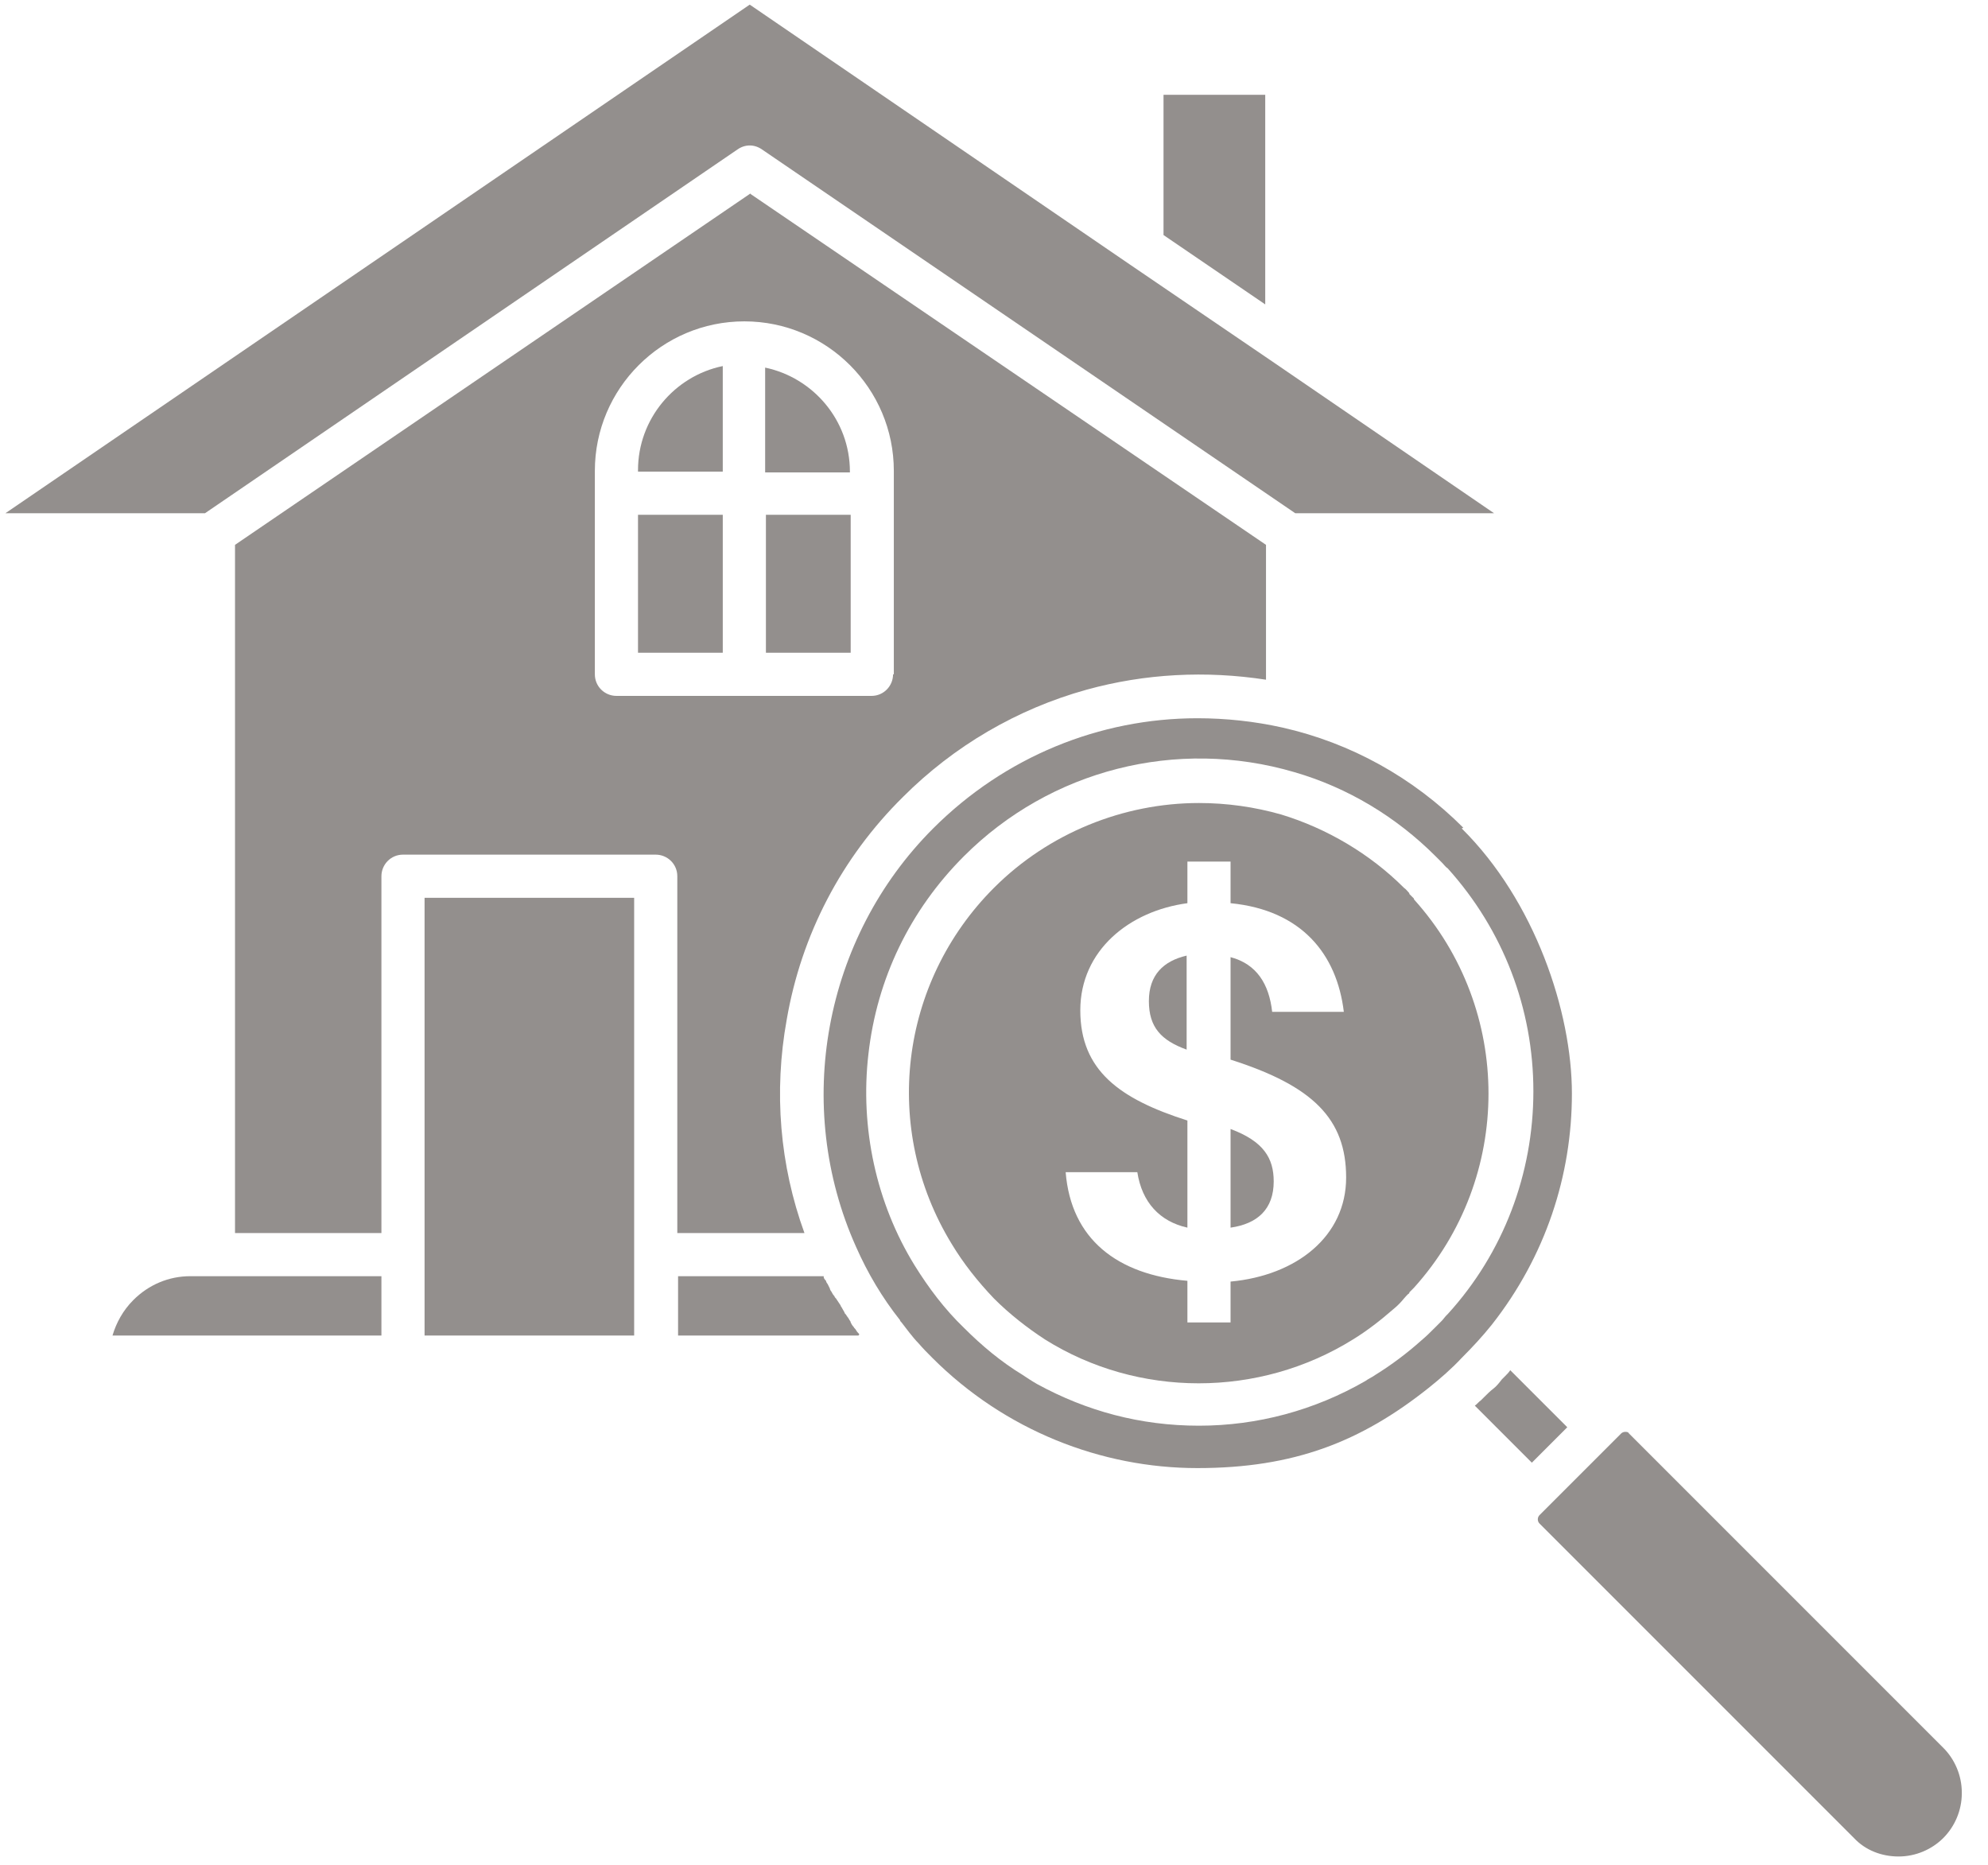 <?xml version="1.0" encoding="UTF-8"?>
<svg id="Layer_2" xmlns="http://www.w3.org/2000/svg" version="1.1" viewBox="0 0 258 242">
  <!-- Generator: Adobe Illustrator 29.5.1, SVG Export Plug-In . SVG Version: 2.1.0 Build 141)  -->
  <defs>
    <style>
      .st0 {
        fill: #938f8d;
      }
    </style>
  </defs>
  <polygon class="st0" points="164.2 12.3 164.2 39.5 151 30.5 151 12.3 164.2 12.3"/>
  <path class="st0" d="M194,66.6h-25.9L98.9,19.4c-1-.7-2.2-.7-3.2,0L26.6,66.6H.7L97.3.6l49.3,33.7h0l18.8,12.8h0l28.5,19.5h0Z"/>
  <path class="st0" d="M49.5,165.6v7.7H14.6c.5-1.7,1.4-3.3,2.7-4.6,2-2,4.6-3.1,7.4-3.1h24.8Z"/>
  <rect class="st0" x="55.1" y="116.5" width="27.2" height="56.8"/>
  <path class="st0" d="M111.4,173.3h-23.4v-7.7h18.9s0,0,0,.1c0,.2.2.4.3.5,0,.1.1.3.2.4.1.2.2.4.3.6,0,.1.1.3.2.4.1.2.2.4.4.6,0,.1.1.2.2.3.2.3.4.6.6.9,0,0,0,.1.1.2.1.2.3.5.4.7,0,.1.1.2.2.3.1.2.3.4.4.6,0,.1.2.2.2.4.1.2.2.4.4.6,0,.1.2.2.3.4.1.2.3.4.4.5,0,0,0,0,0,.1h0Z"/>
  <path class="st0" d="M97.4,25.1L30.5,70.7h0v89.3h19v-46.3c0-1.5,1.2-2.8,2.8-2.8h32.8c1.5,0,2.8,1.2,2.8,2.8v46.3h16.5c-3.2-8.8-4-18.3-2.3-27.7,1.9-11,7.1-21,15.1-28.9,6.6-6.6,14.8-11.4,23.8-13.9,7.6-2.1,15.5-2.5,23.3-1.3v-16.8c0-.2,0-.4,0-.7L97.3,25.1h0ZM115.9,87.5c0,1.5-1.2,2.8-2.8,2.8h-33.1c-1.5,0-2.8-1.2-2.8-2.8v-26.4c0-10.7,8.7-19.4,19.4-19.4s19.4,8.7,19.4,19.4v26.4h0Z"/>
  <rect class="st0" x="82.8" y="66.8" width="11" height="17.9"/>
  <rect class="st0" x="99.4" y="66.8" width="11" height="17.9"/>
  <path class="st0" d="M110.3,61.1v.2h-11v-13.6c6.2,1.3,11,6.8,11,13.5h0Z"/>
  <path class="st0" d="M93.8,47.6v13.6h-11v-.2c0-6.6,4.7-12.2,11-13.5h0Z"/>
  <path class="st0" d="M189.9,107.4c-6.5-6.5-14.6-11-23.5-13-3.6-.8-7.3-1.2-11-1.2-12.7,0-25,5-34.3,14.3-14.2,14.2-18.2,36-10,54.3,1.5,3.4,3.4,6.6,5.7,9.5,0,.1.1.2.2.3.3.4.7.9,1,1.3.4.5.8,1,1.2,1.4.6.7,1.2,1.3,1.8,1.9,9.4,9.4,21.9,14.3,34.4,14.3s21.2-3.4,30-10.4h0c1.5-1.2,3-2.5,4.3-3.9,1.4-1.4,2.7-2.8,3.9-4.3,7-8.9,10.4-19.4,10.4-30s-4.8-25-14.3-34.4h0ZM187.7,170.7s0,0,0,0c-.2.2-.4.5-.6.7,0,0,0,0-.1.1-.3.3-.5.5-.8.8-.6.6-1.1,1.1-1.7,1.6-1.9,1.7-3.9,3.2-6,4.5-.4.3-.9.5-1.3.8-6.6,3.8-14,5.8-21.6,5.8s-14.6-1.9-21-5.4c-.7-.4-1.3-.8-1.9-1.2-2.8-1.7-5.3-3.8-7.6-6.1-2.5-2.4-4.6-5.2-6.4-8.1-5-8.1-7.1-17.9-6-27.4,1.1-9.8,5.4-18.7,12.4-25.7,11.2-11.2,27.6-15.4,42.9-10.9,6.9,2,13.2,5.8,18.3,10.9.3.3.5.5.8.8,0,0,0,0,.1.1.2.2.4.5.7.7h0c7.2,8,11.1,18.2,11.1,28.9s-3.9,21-11.1,28.9h0Z"/>
  <path class="st0" d="M183.5,116.6h0c-.2-.2-.4-.4-.6-.6,0,0,0,0,0-.1-.2-.2-.4-.5-.7-.7-4.4-4.4-10-7.7-15.9-9.5-3.5-1-7.1-1.5-10.7-1.5-9.8,0-19.5,3.9-26.6,11-12.3,12.3-14.6,31.3-5.5,46.2,1.5,2.5,3.4,4.9,5.5,7.1,2,2,4.3,3.8,6.6,5.3,12.1,7.6,27.8,7.6,40,0,1.8-1.1,3.6-2.5,5.2-3.9.5-.4,1-.9,1.4-1.4.2-.2.4-.5.7-.7,0,0,0,0,0-.1.2-.2.4-.4.6-.6h0c12.9-14.3,12.9-36.1,0-50.4h0ZM159.7,166.2v5.4h-5.6v-5.4c-9.1-.8-15.1-5.4-15.8-14.1h9.3c.6,3.9,2.9,6.4,6.5,7.2v-13.9c-8.8-2.8-13.9-6.5-13.9-14.3s6.4-12.9,13.9-13.9v-5.4h5.6v5.4c9.2.9,13.8,6.6,14.7,14.1h-9.3c-.4-3.6-2-6.2-5.4-7.1v13.3c10.7,3.4,15,7.7,15,15.3s-6.4,12.7-15,13.5h0Z"/>
  <path class="st0" d="M203.5,185.1l-4.7,4.7-7.4-7.4s0,0,0,0c.3-.2.5-.5.8-.7.1-.1.3-.3.4-.4.4-.4.8-.8,1.2-1.1s.8-.8,1.1-1.2c.1-.1.3-.3.4-.4.3-.3.5-.5.7-.8,0,0,0,0,0,0l7.4,7.4h0Z"/>
  <path class="st0" d="M254.6,232.7c0,2.2-.9,4.3-2.4,5.8-1.5,1.5-3.6,2.4-5.8,2.4s-4.3-.8-5.8-2.4l-40.8-40.8c-.3-.3-.3-.8,0-1.1l10.6-10.6c.1-.1.3-.2.5-.2s.4,0,.5.2l40.8,40.8c1.5,1.5,2.4,3.6,2.4,5.8Z"/>
  <path class="st0" d="M154,124v12.2c-3.3-1.2-4.9-2.9-4.9-6.3s1.9-5.2,4.9-5.9Z"/>
  <path class="st0" d="M165.3,153.3c0,3.6-2.1,5.5-5.6,6v-12.8c4.3,1.6,5.6,3.8,5.6,6.8Z"/>
</svg>